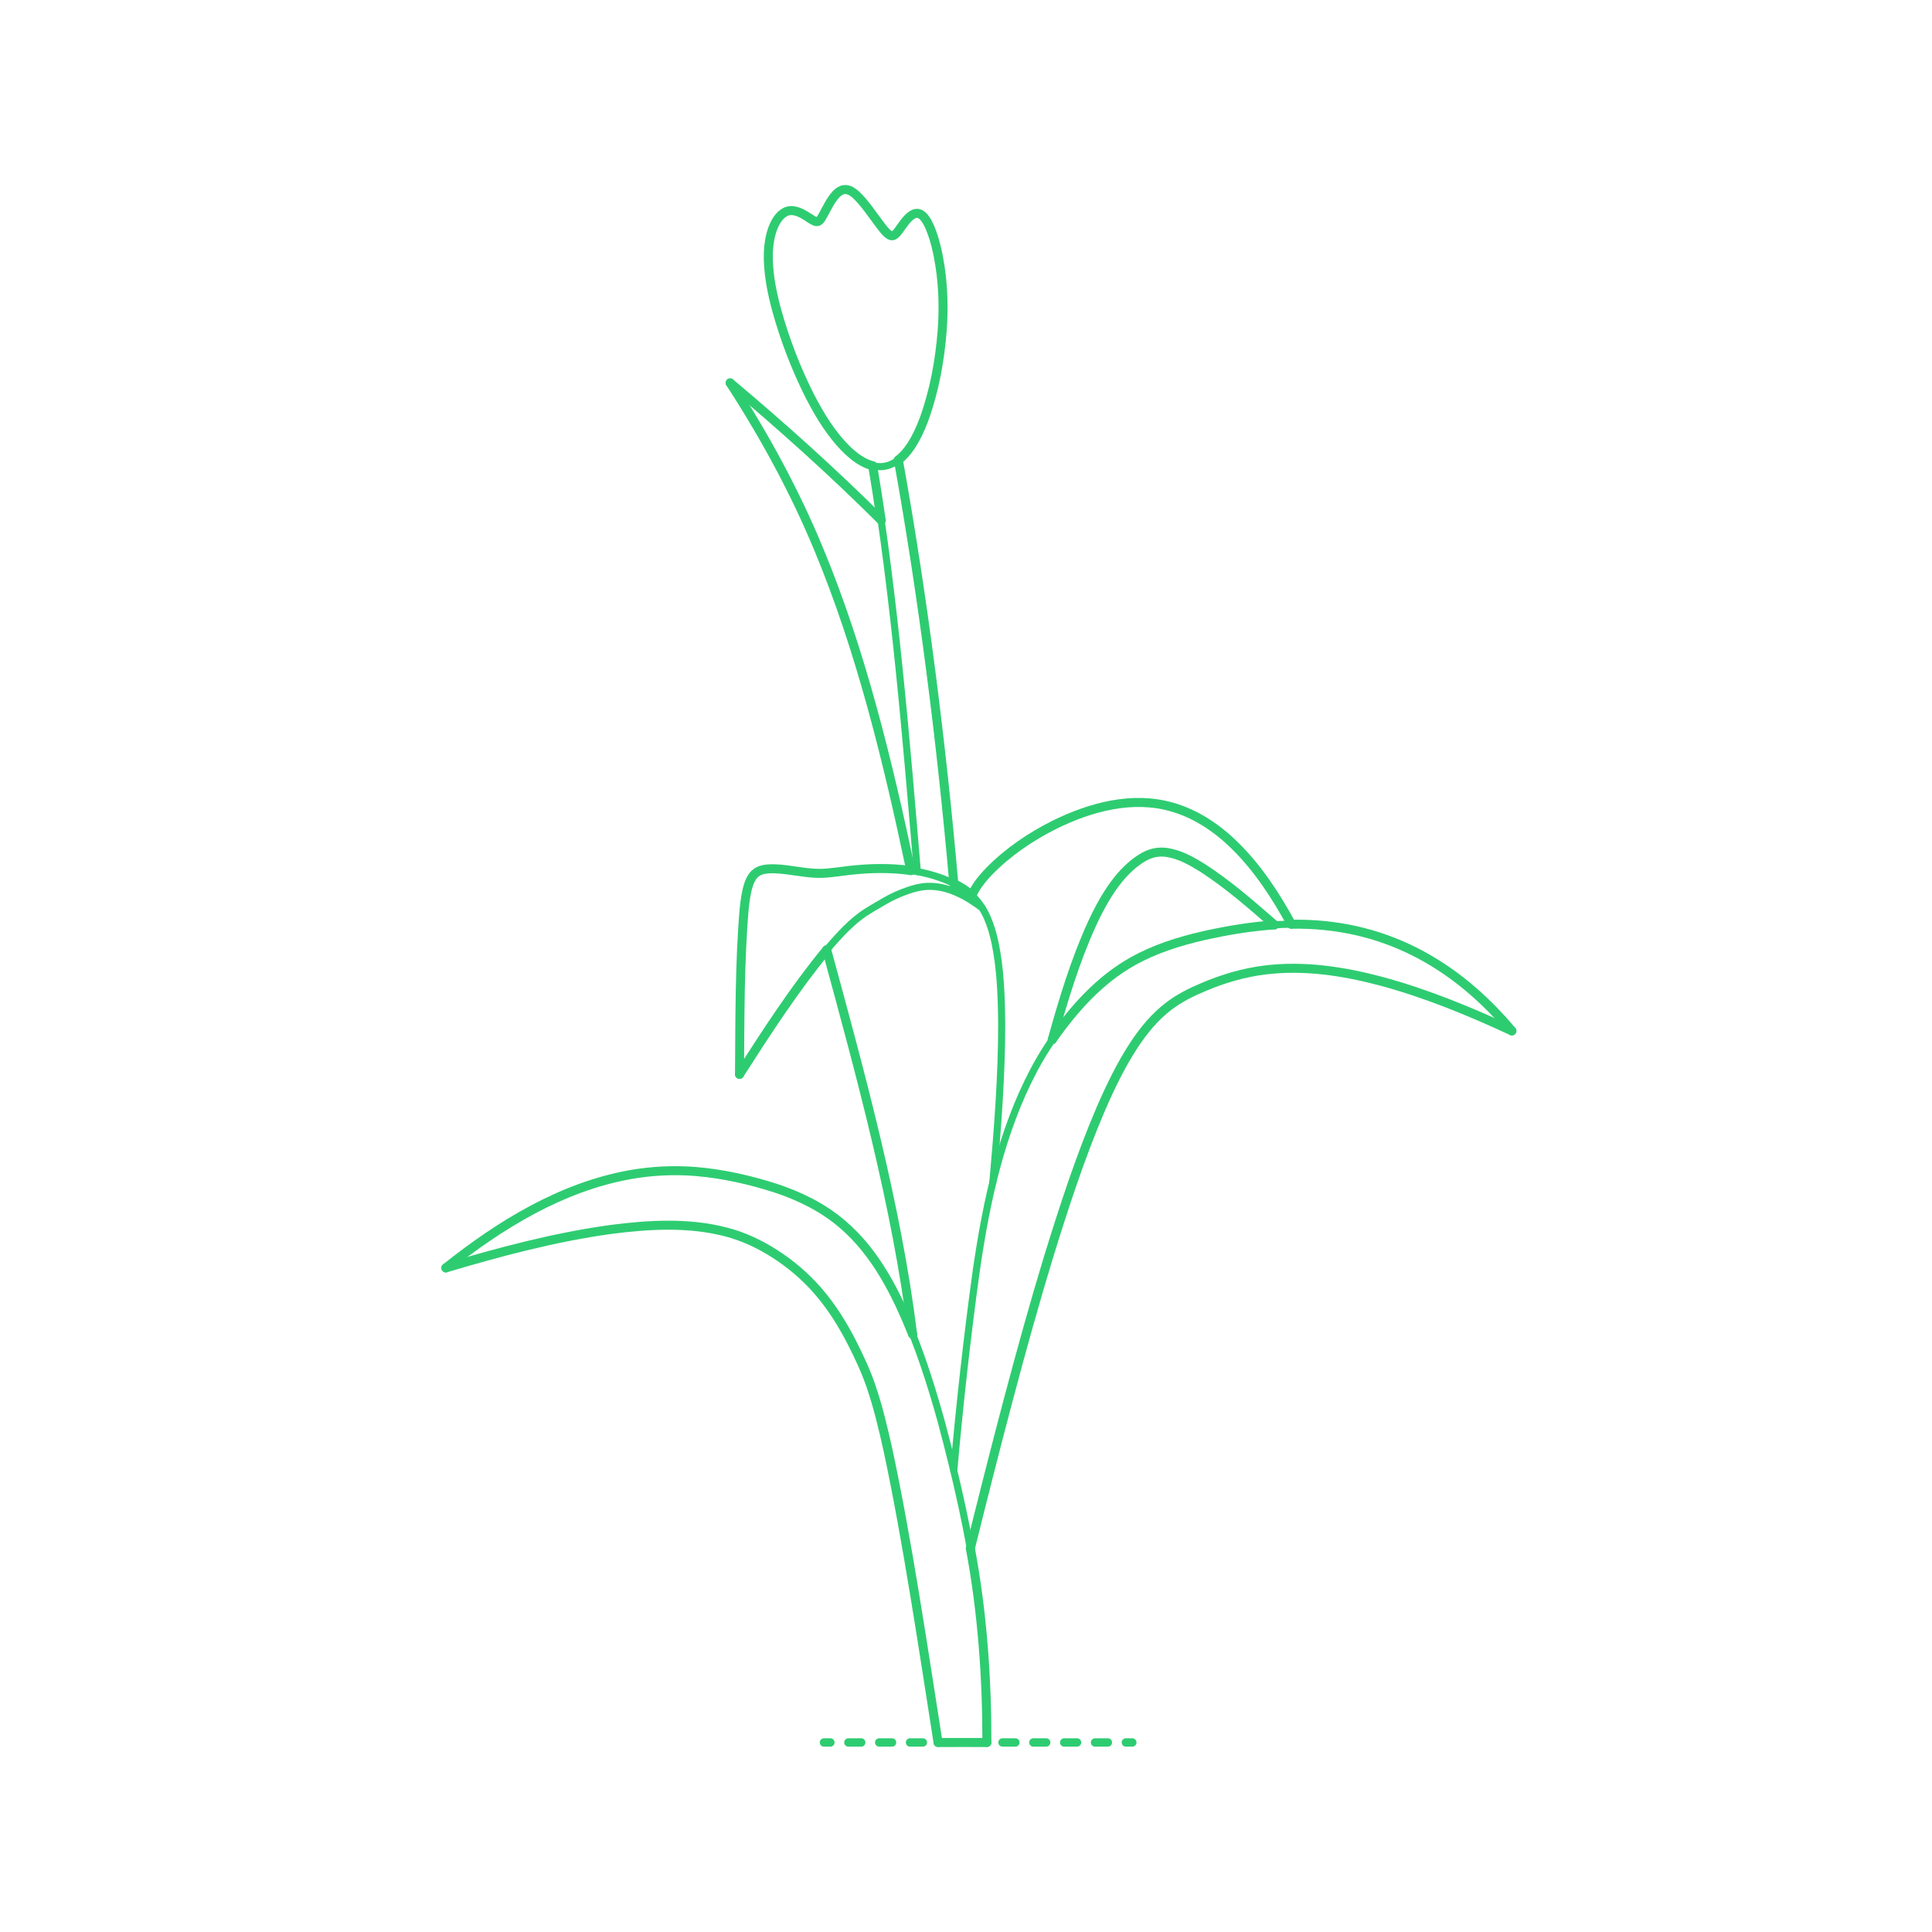 <?xml version="1.0" encoding="UTF-8"?>
<svg xmlns="http://www.w3.org/2000/svg" width="750" height="750" version="1.1" viewBox="0 0 750 750">
  <!-- Generator: Adobe Illustrator 29.7.1, SVG Export Plug-In . SVG Version: 2.1.1 Build 8)  -->
  <g id="FILL-BACKGROUND">
    <rect width="750" height="750" fill="#fff"/>
  </g>
  <g id="_x32_D_x24_AG-DIAGRAM">
    <g id="POLYLINE">
      <g>
        <line x1="319.853" y1="676.422" x2="322.353" y2="676.422" fill="none" stroke="#2ecc71" stroke-linecap="round" stroke-linejoin="round" stroke-width="3.25"/>
        <line x1="329.335" y1="676.422" x2="433.566" y2="676.422" fill="none" stroke="#2ecc71" stroke-dasharray="4.987 6.982" stroke-linecap="round" stroke-linejoin="round" stroke-width="3.25"/>
        <line x1="437.057" y1="676.422" x2="439.557" y2="676.422" fill="none" stroke="#2ecc71" stroke-linecap="round" stroke-linejoin="round" stroke-width="3.25"/>
      </g>
    </g>
  </g>
  <g id="_x32_D_x24_AG-PLANTS">
    <g id="POLYLINE1" data-name="POLYLINE">
      <path d="M173.085,492.199c21.442-17.088,45.939-32.103,73.398-36.515,12.316-1.99,25.005-1.464,37.209,1.026,11.946,2.46,23.979,5.885,34.508,12.193,7.105,4.233,13.355,9.891,18.436,16.406,5.772,7.36,10.26,15.734,14.103,24.238,5.993,13.366,10.577,27.692,14.514,41.795,5.901,21.9,11.098,44.69,14.238,67.163,2.595,18.955,3.608,38.787,3.619,57.916" fill="none" stroke="#2ecc71" stroke-linecap="round" stroke-linejoin="round" stroke-width="2.75"/>
    </g>
    <g id="POLYLINE2" data-name="POLYLINE">
      <path d="M364.152,676.422c-5.638-35.713-11.925-78.445-19.45-113.572-1.841-8.294-3.871-16.878-6.642-24.91-1.983-5.788-4.681-11.515-7.459-16.963-3.776-7.332-8.242-14.43-13.752-20.589-4.739-5.328-10.275-9.979-16.297-13.795-5.732-3.671-12.001-6.592-18.596-8.318-14.601-3.82-30.014-2.92-44.841-1-21.564,2.962-43.194,8.702-64.03,14.926" fill="none" stroke="#2ecc71" stroke-linecap="round" stroke-linejoin="round" stroke-width="2.75"/>
    </g>
    <g id="POLYLINE3" data-name="POLYLINE">
      <line x1="383.11" y1="676.422" x2="364.152" y2="676.422" fill="none" stroke="#2ecc71" stroke-linecap="round" stroke-linejoin="round" stroke-width="2.75"/>
    </g>
    <g id="POLYLINE4" data-name="POLYLINE">
      <path d="M379.04,492.934c-3.417,24.334-6.638,53.465-8.785,77.953" fill="none" stroke="#2ecc71" stroke-linecap="round" stroke-linejoin="round" stroke-width="2.75"/>
    </g>
    <g id="POLYLINE5" data-name="POLYLINE">
      <path d="M586.915,400.197c-26.518-31.499-59.383-45.628-100.483-40.362-7.214.909-14.664,2.295-21.733,3.999-6.717,1.652-13.443,3.756-19.723,6.672-7.49,3.436-14.372,8.206-20.317,13.906-9.309,8.986-17.204,19.515-23.295,30.927-12.666,23.945-18.449,50.98-22.324,77.595" fill="none" stroke="#2ecc71" stroke-linecap="round" stroke-linejoin="round" stroke-width="2.75"/>
    </g>
    <g id="POLYLINE6" data-name="POLYLINE">
      <path d="M376.692,601.069c8.88-35.79,19.587-77.766,30.291-112.908,5.893-19.122,12.427-39.211,20.305-57.591,3.666-8.436,7.744-16.938,12.773-24.65,3.792-5.793,8.27-11.275,13.83-15.457,3.999-3.046,8.576-5.301,13.193-7.247,7.631-3.265,15.729-5.658,23.979-6.667,15.064-1.883,30.389.452,44.965,4.327,17.431,4.672,34.532,11.729,50.886,19.32" fill="none" stroke="#2ecc71" stroke-linecap="round" stroke-linejoin="round" stroke-width="2.75"/>
    </g>
    <g id="POLYLINE7" data-name="POLYLINE">
      <path d="M287.081,417.058c7.315-11.491,15.898-24.567,23.916-35.539,4.903-6.656,10.125-13.446,15.841-19.423,2.247-2.328,4.646-4.592,7.24-6.53,2.543-1.945,6.656-4.157,9.425-5.82,2.76-1.61,5.729-2.941,8.751-3.977,2.457-.887,5.03-1.561,7.65-1.67,7.908-.353,15.206,3.717,21.353,8.319" fill="none" stroke="#2ecc71" stroke-linecap="round" stroke-linejoin="round" stroke-width="2.75"/>
    </g>
    <g id="POLYLINE8" data-name="POLYLINE">
      <path d="M385.427,458.961c1.785-20.001,3.471-41.464,3.424-61.488-.089-10.521-.445-21.296-2.602-31.617-1.431-6.561-3.733-13.358-8.767-18.048-3.013-2.787-6.717-4.756-10.482-6.33-11.718-4.717-24.747-4.954-37.155-3.602-3.042.356-7.914,1.109-10.924,1.156-2.163.063-4.405-.14-6.551-.413-4.479-.53-10.211-1.724-14.687-1.268-1.491.162-3.009.568-4.208,1.505-1.364,1.049-2.189,2.631-2.757,4.223-1.055,3.053-1.449,6.343-1.807,9.541-1.811,20.648-1.669,43.663-1.831,64.438" fill="none" stroke="#2ecc71" stroke-linecap="round" stroke-linejoin="round" stroke-width="2.75"/>
    </g>
    <g id="POLYLINE9" data-name="POLYLINE">
      <path d="M283.443,148.634c19.953,16.736,40.213,34.929,58.645,53.326" fill="none" stroke="#2ecc71" stroke-linecap="round" stroke-linejoin="round" stroke-width="2.75"/>
    </g>
    <g id="POLYLINE10" data-name="POLYLINE">
      <path d="M353.578,337.944c-8.868-42.082-19.258-85.073-35.799-124.842-9.289-22.432-21.116-44.122-34.337-64.468" fill="none" stroke="#2ecc71" stroke-linecap="round" stroke-linejoin="round" stroke-width="2.75"/>
    </g>
    <g id="POLYLINE11" data-name="POLYLINE">
      <path d="M501.295,358.782c-5.981-11.018-12.983-21.736-21.954-30.562-6.846-6.728-15.084-12.308-24.391-14.928-15.331-4.444-31.628.002-45.555,6.851-9.318,4.67-18.119,10.633-25.42,18.105-1.59,1.661-3.145,3.451-4.454,5.343-.869,1.269-1.678,2.616-2.197,4.07" fill="none" stroke="#2ecc71" stroke-linecap="round" stroke-linejoin="round" stroke-width="2.75"/>
    </g>
    <g id="POLYLINE12" data-name="POLYLINE">
      <path d="M408.489,403.576c4.239-15.205,8.916-30.771,15.494-45.131,2.836-6.079,6.08-12.084,10.333-17.299,2.789-3.375,6.061-6.471,9.903-8.611,1.318-.711,2.741-1.259,4.216-1.534,1.446-.275,2.939-.29,4.397-.102,5.141.723,9.783,3.386,14.127,6.092,9.786,6.321,19.016,14.389,27.79,22.052" fill="none" stroke="#2ecc71" stroke-linecap="round" stroke-linejoin="round" stroke-width="2.75"/>
    </g>
    <g id="POLYLINE13" data-name="POLYLINE">
      <path d="M348.74,178.573c9.654,53.612,16.776,110.124,21.519,164.39" fill="none" stroke="#2ecc71" stroke-linecap="round" stroke-linejoin="round" stroke-width="2.75"/>
    </g>
    <g id="POLYLINE14" data-name="POLYLINE">
      <path d="M356.105,338.357c-4.259-50.913-8.903-107.351-17.328-157.544" fill="none" stroke="#2ecc71" stroke-linecap="round" stroke-linejoin="round" stroke-width="2.75"/>
    </g>
    <g id="POLYLINE15" data-name="POLYLINE">
      <path d="M320.922,368.732c13.208,48.454,27.175,99.386,33.362,149.218" fill="none" stroke="#2ecc71" stroke-linecap="round" stroke-linejoin="round" stroke-width="2.75"/>
    </g>
    <g id="POLYLINE16" data-name="POLYLINE">
      <path d="M314.502,84.839l-1.289-.831c-2.097-1.298-4.533-2.647-7.081-2.156-1.422.297-2.637,1.212-3.575,2.293-2.085,2.452-3.108,5.624-3.711,8.74-1.071,5.853-.548,11.901.447,17.729,1.581,8.905,4.421,17.713,7.602,26.168,4.344,11.164,9.432,22.323,16.697,31.914,3.118,4.014,6.663,7.879,11.105,10.44,6.845,3.91,12.766,1.955,17.498-4.033,2.343-2.971,4.085-6.392,5.54-9.871,2.26-5.48,3.885-11.305,5.155-17.089,3.229-15.133,4.353-30.928,1.793-46.247-.893-5.059-2.033-10.206-4.268-14.859-.511-1.011-1.085-2.018-1.849-2.862-.465-.508-1.02-.958-1.676-1.189-1.027-.373-2.101-.036-2.971.557-2.062,1.434-3.504,3.838-4.983,5.831-.468.617-.947,1.263-1.567,1.736-.294.22-.64.39-1.012.409-.355.021-.704-.096-1.012-.266-1.374-.809-2.559-2.499-3.544-3.75l-4.466-6.056c-1.695-2.203-3.429-4.48-5.558-6.282-1.16-.967-2.641-1.789-4.199-1.542-1.115.167-2.08.841-2.861,1.625-2.213,2.314-3.655,5.47-5.183,8.256-.449.775-.933,1.763-1.664,2.299-.209.145-.456.237-.711.244-.262.009-.521-.057-.765-.148-.668-.26-1.288-.678-1.892-1.06Z" fill="none" stroke="#2ecc71" stroke-linecap="round" stroke-linejoin="round" stroke-width="2.75"/>
    </g>
  </g>
  <g id="_x32_D_x24_AG-OUTLINE">
    <g id="POLYLINE17" data-name="POLYLINE">
      <path d="M408.489,403.576c4.239-15.205,8.916-30.771,15.494-45.131,2.836-6.079,6.08-12.084,10.333-17.299,2.789-3.375,6.061-6.471,9.903-8.611,1.318-.711,2.741-1.259,4.216-1.534,1.446-.275,2.939-.29,4.397-.102,5.141.723,9.783,3.386,14.127,6.092,9.786,6.321,19.016,14.389,27.79,22.052" fill="none" stroke="#2ecc71" stroke-linecap="round" stroke-linejoin="round" stroke-width="3.5"/>
    </g>
    <g id="POLYLINE18" data-name="POLYLINE">
      <path d="M494.748,359.044c-9.241.61-18.587,2.187-27.618,4.214-9.447,2.169-18.871,5.136-27.351,9.899-12.864,7.173-22.933,18.469-31.29,30.419" fill="none" stroke="#2ecc71" stroke-linecap="round" stroke-linejoin="round" stroke-width="3.5"/>
    </g>
    <g id="POLYLINE19" data-name="POLYLINE">
      <path d="M320.922,368.732c13.208,48.454,27.175,99.386,33.362,149.218" fill="none" stroke="#2ecc71" stroke-linecap="round" stroke-linejoin="round" stroke-width="3.5"/>
    </g>
    <g id="POLYLINE20" data-name="POLYLINE">
      <path d="M287.081,417.058c10.454-16.308,21.515-33.384,33.841-48.326" fill="none" stroke="#2ecc71" stroke-linecap="round" stroke-linejoin="round" stroke-width="3.5"/>
    </g>
    <g id="POLYLINE21" data-name="POLYLINE">
      <path d="M353.578,337.944c-7.837-1.115-15.88-.949-23.734-.069-3.042.356-7.914,1.109-10.924,1.156-2.163.063-4.405-.14-6.551-.413-4.479-.53-10.211-1.724-14.687-1.268-1.491.162-3.009.568-4.208,1.505-1.364,1.049-2.189,2.631-2.757,4.223-1.055,3.053-1.449,6.343-1.807,9.541-1.811,20.648-1.669,43.663-1.831,64.438" fill="none" stroke="#2ecc71" stroke-linecap="round" stroke-linejoin="round" stroke-width="3.5"/>
    </g>
    <g id="POLYLINE22" data-name="POLYLINE">
      <path d="M283.443,148.634c13.221,20.347,25.047,42.036,34.336,64.468,16.537,39.759,26.935,82.774,35.799,124.842" fill="none" stroke="#2ecc71" stroke-linecap="round" stroke-linejoin="round" stroke-width="3.5"/>
    </g>
    <g id="POLYLINE23" data-name="POLYLINE">
      <path d="M342.088,201.96c-18.431-18.396-38.693-36.591-58.645-53.326" fill="none" stroke="#2ecc71" stroke-linecap="round" stroke-linejoin="round" stroke-width="3.5"/>
    </g>
    <g id="POLYLINE24" data-name="POLYLINE">
      <path d="M338.777,180.812c.895,5.26,2.555,15.867,3.311,21.147" fill="none" stroke="#2ecc71" stroke-linecap="round" stroke-linejoin="round" stroke-width="3.5"/>
    </g>
    <g id="POLYLINE25" data-name="POLYLINE">
      <path d="M314.502,84.839l-1.289-.831c-2.434-1.538-5.601-3.158-8.42-1.676-2.557,1.362-4.034,4.179-4.97,6.815-1.302,3.789-1.644,7.859-1.551,11.844.187,6.527,1.518,13.013,3.206,19.302,3.164,11.436,7.501,22.747,12.838,33.345,3.953,7.673,8.542,15.247,14.803,21.268,2.763,2.585,5.941,4.952,9.657,5.906" fill="none" stroke="#2ecc71" stroke-linecap="round" stroke-linejoin="round" stroke-width="3.5"/>
    </g>
    <g id="POLYLINE26" data-name="POLYLINE">
      <path d="M348.74,178.573c1.881-1.448,3.433-3.299,4.76-5.256,2.155-3.203,3.779-6.775,5.139-10.379,4.082-11.161,6.225-23.034,7.136-34.861.602-8.274.373-16.699-.888-24.903-.795-4.985-1.875-10.033-3.817-14.708-.606-1.399-1.29-2.807-2.253-3.999-.482-.584-1.057-1.121-1.763-1.417-1.044-.45-2.143-.161-3.06.443-2.121,1.428-3.554,3.864-5.059,5.881-.468.617-.947,1.263-1.567,1.736-.294.22-.64.39-1.012.409-.355.021-.704-.096-1.012-.266-1.374-.809-2.559-2.499-3.544-3.75l-4.466-6.056c-1.695-2.203-3.429-4.48-5.558-6.282-1.16-.967-2.641-1.789-4.199-1.542-1.115.167-2.08.841-2.861,1.625-2.213,2.314-3.655,5.47-5.183,8.256-.449.775-.933,1.763-1.664,2.299-.209.145-.456.237-.711.244-.262.009-.521-.057-.765-.148-.668-.26-1.288-.678-1.892-1.06" fill="none" stroke="#2ecc71" stroke-linecap="round" stroke-linejoin="round" stroke-width="3.5"/>
    </g>
    <g id="POLYLINE27" data-name="POLYLINE">
      <path d="M370.26,342.963c-4.744-54.27-11.866-110.777-21.519-164.39" fill="none" stroke="#2ecc71" stroke-linecap="round" stroke-linejoin="round" stroke-width="3.5"/>
    </g>
    <g id="POLYLINE28" data-name="POLYLINE">
      <path d="M377.323,347.66c-2.089-1.917-4.546-3.413-7.063-4.698" fill="none" stroke="#2ecc71" stroke-linecap="round" stroke-linejoin="round" stroke-width="3.5"/>
    </g>
    <g id="POLYLINE29" data-name="POLYLINE">
      <path d="M501.295,358.782c-5.981-11.018-12.983-21.736-21.954-30.562-6.846-6.728-15.084-12.308-24.391-14.928-15.331-4.444-31.628.002-45.555,6.851-9.318,4.67-18.119,10.633-25.42,18.105-1.59,1.661-3.145,3.451-4.454,5.343-.869,1.269-1.678,2.616-2.197,4.07" fill="none" stroke="#2ecc71" stroke-linecap="round" stroke-linejoin="round" stroke-width="3.5"/>
    </g>
    <g id="POLYLINE30" data-name="POLYLINE">
      <path d="M586.915,400.197c-22.253-26.509-50.525-42.036-85.62-41.415" fill="none" stroke="#2ecc71" stroke-linecap="round" stroke-linejoin="round" stroke-width="3.5"/>
    </g>
    <g id="POLYLINE31" data-name="POLYLINE">
      <path d="M376.692,601.069c8.88-35.79,19.587-77.766,30.291-112.908,5.893-19.122,12.427-39.211,20.305-57.591,3.666-8.436,7.744-16.938,12.773-24.65,3.792-5.793,8.27-11.275,13.83-15.457,3.999-3.046,8.576-5.301,13.193-7.247,7.631-3.265,15.729-5.658,23.979-6.667,15.064-1.883,30.389.452,44.965,4.327,17.431,4.672,34.532,11.729,50.886,19.32" fill="none" stroke="#2ecc71" stroke-linecap="round" stroke-linejoin="round" stroke-width="3.5"/>
    </g>
    <g id="POLYLINE32" data-name="POLYLINE">
      <path d="M383.11,676.422c.023-25.146-1.783-50.62-6.418-75.352" fill="none" stroke="#2ecc71" stroke-linecap="round" stroke-linejoin="round" stroke-width="3.5"/>
    </g>
    <g id="POLYLINE33" data-name="POLYLINE">
      <line x1="364.152" y1="676.422" x2="383.11" y2="676.422" fill="none" stroke="#2ecc71" stroke-linecap="round" stroke-linejoin="round" stroke-width="3.5"/>
    </g>
    <g id="POLYLINE34" data-name="POLYLINE">
      <path d="M173.085,492.199c20.843-6.223,42.462-11.963,64.03-14.926,14.826-1.92,30.239-2.819,44.841,1,6.594,1.726,12.864,4.647,18.596,8.318,6.26,3.965,11.989,8.834,16.854,14.426,5.256,6.005,9.547,12.876,13.195,19.957,2.776,5.449,5.476,11.175,7.459,16.963,2.769,8.029,4.804,16.621,6.642,24.91,7.515,35.06,13.847,77.977,19.45,113.572" fill="none" stroke="#2ecc71" stroke-linecap="round" stroke-linejoin="round" stroke-width="3.5"/>
    </g>
    <g id="POLYLINE35" data-name="POLYLINE">
      <path d="M354.284,517.95c-6.326-15.723-14.221-31.628-27.344-42.787-7.485-6.402-16.484-10.845-25.799-13.91-10.028-3.228-20.503-5.586-31.011-6.47-8.433-.686-17.042-.279-25.375,1.189-26.784,4.774-50.669,19.491-71.67,36.227" fill="none" stroke="#2ecc71" stroke-linecap="round" stroke-linejoin="round" stroke-width="3.5"/>
    </g>
  </g>
</svg>
